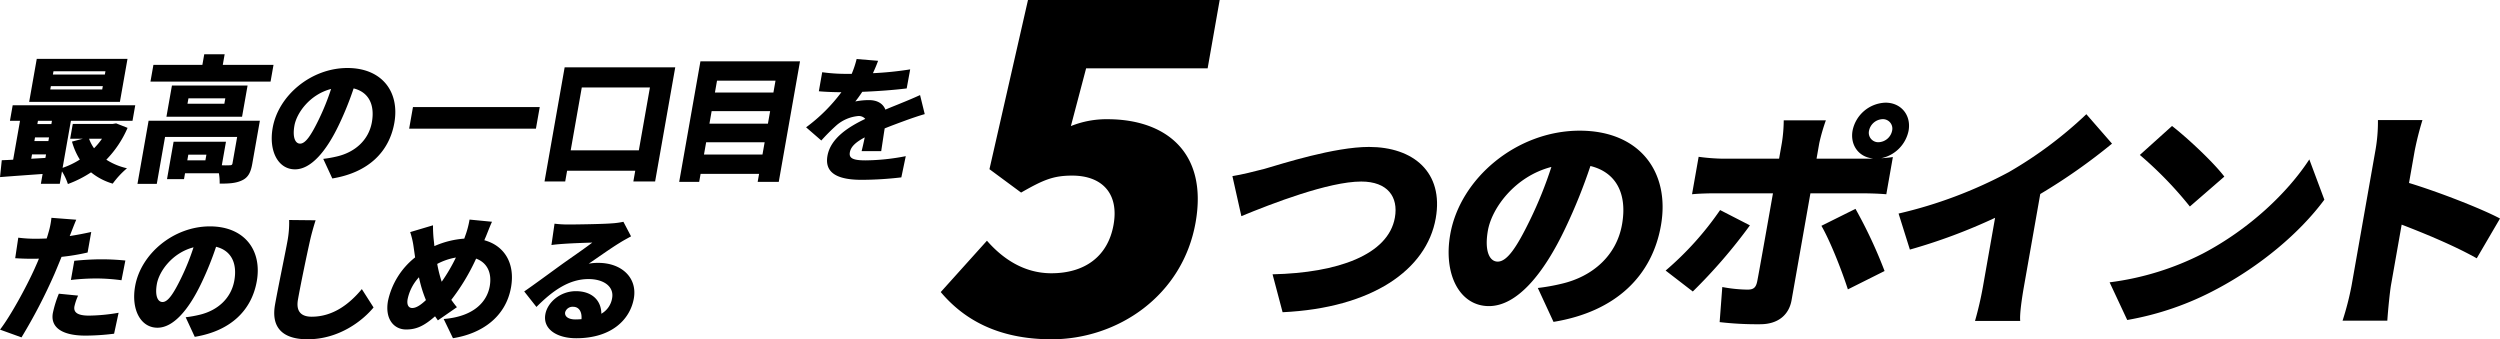 <svg xmlns="http://www.w3.org/2000/svg" width="823.814" height="111.804" viewBox="0 0 823.814 111.804">
  <g id="img-reaction-title-pc" transform="translate(-390 -3099.599)">
    <path id="パス_37935" data-name="パス 37935" d="M2603.914,1310.905a53.966,53.966,0,0,0,.846-10.087h14.667a101.109,101.109,0,0,0-2.553,10.087l-1.874,10.63c9.942,3.025,24.026,8.535,29.983,11.716l-7.667,13.113c-7.126-4.035-17.032-8.146-24.738-11.1l-3.516,19.94c-.37,2.095-.985,8.224-1.213,11.717H2593.1a94.91,94.91,0,0,0,3-11.717Z" transform="translate(-1431.169 1838.354)"/>
    <path id="パス_37932" data-name="パス 37932" d="M2394.069,1357.718l-8.948-6.9a102.121,102.121,0,0,0,17.949-19.941l9.822,5.044A174.382,174.382,0,0,1,2394.069,1357.718Zm63.51-62.227c5.12,0,8.507,4.112,7.6,9.233a11.613,11.613,0,0,1-9.048,9.078c1.41-.078,2.834-.232,3.87-.388l-2.161,12.26c-2.6-.233-6-.311-8.25-.311h-16.761l-6.212,35.226c-.835,4.733-4.344,7.914-10.32,7.914a106.236,106.236,0,0,1-13.38-.7l.874-11.561a47.271,47.271,0,0,0,8.308.854c1.941,0,2.748-.621,3.182-2.638.461-2.173,4.593-25.6,5.208-29.1H2401.87c-2.328,0-5.758.079-8.049.311l2.176-12.338a66.478,66.478,0,0,0,7.884.621h18.625l.916-5.2a49.377,49.377,0,0,0,.615-7.449h13.891a60.935,60.935,0,0,0-2.18,7.527l-.9,5.12h16.683a17.245,17.245,0,0,0,1.955-.078c-4.665-.388-7.615-4.345-6.768-9.155A11.457,11.457,0,0,1,2457.58,1295.491Zm-.315,55.476-12.088,6.053c-2.261-6.983-5.987-16.216-8.722-20.949l11.229-5.587A154.12,154.12,0,0,1,2457.265,1350.967Zm-1.984-42.441a4.743,4.743,0,0,0,4.473-3.8,3.108,3.108,0,0,0-3.132-3.8,4.741,4.741,0,0,0-4.474,3.8A3.107,3.107,0,0,0,2455.281,1308.526Z" transform="translate(-1446.251 1837.939)"/>
    <path id="パス_37933" data-name="パス 37933" d="M2492.662,1318.105a134.845,134.845,0,0,0,25.56-19.088l8.455,9.7a192.3,192.3,0,0,1-23.647,16.6l-5.391,30.571c-.656,3.725-1.445,9.078-1.207,11.25h-14.9a112.984,112.984,0,0,0,2.605-11.25l4.009-22.733a183.905,183.905,0,0,1-28.077,10.474l-3.727-11.871A147.133,147.133,0,0,0,2492.662,1318.105Z" transform="translate(-1440.714 1838.215)"/>
    <path id="パス_37934" data-name="パス 37934" d="M2551.563,1344.672c15.391-8.07,27.987-20.1,35.117-31.036l4.954,13.268c-8.15,11.018-21.072,21.8-35.372,29.407a97.8,97.8,0,0,1-29.587,10.242l-5.806-12.414A93.007,93.007,0,0,0,2551.563,1344.672Zm7.112-25.372-11.36,9.854a124.251,124.251,0,0,0-16.482-16.991l10.607-9.544C2546.151,1306.265,2554.894,1314.334,2558.674,1319.3Z" transform="translate(-1435.698 1838.494)"/>
    <path id="パス_37931" data-name="パス 37931" d="M2352.924,1367.06l-5.169-11.172a64.887,64.887,0,0,0,7.851-1.4c10.281-2.4,18.094-9.311,19.9-19.552,1.764-10.01-1.866-17.148-10.421-19.243a179.18,179.18,0,0,1-8.149,20.25c-7.315,15.518-16.133,25.916-25.29,25.916-9.622,0-15.084-10.4-12.744-23.666,3.257-18.466,21.927-34.139,42.649-34.139,19.788,0,29.874,13.656,26.768,31.268C2385.432,1351.7,2373.7,1363.647,2352.924,1367.06Zm-18.382-19.863c3.1,0,6.266-4.733,10.648-13.733a134.043,134.043,0,0,0,7.035-17.458c-12.033,3.1-19.622,13.578-20.922,20.948C2330.114,1343.706,2331.826,1347.2,2334.542,1347.2Z" transform="translate(-1451.003 1838.607)"/>
    <path id="パス_37930" data-name="パス 37930" d="M2261.85,1316.241c5.889-1.707,23-7.216,34.408-7.216,14.667,0,24.675,8.38,22.007,23.51-3,16.991-20.966,29.562-50.469,30.958L2264.489,1351c21.5-.467,38.153-6.441,40.313-18.7,1.2-6.827-2.407-11.871-11.1-11.871-10.709,0-29.534,7.293-39.493,11.405l-2.951-13.19C2254.213,1318.181,2258.918,1317.017,2261.85,1316.241Z" transform="translate(-1455.149 1838.992)"/>
    <path id="パス_37929" data-name="パス 37929" d="M2203.05,1402.459l15.224-16.921c5.28,6.044,12.313,10.725,21.228,10.725,10.879,0,18.64-5.437,20.5-16.014,1.838-10.425-3.947-16.165-13.621-16.165-6.194,0-9.457,1.358-16.85,5.59l-10.429-7.706,12.7-55.751h63.166L2291,1328.729h-40.044l-5.02,19.036a31.39,31.39,0,0,1,12.034-2.264c19.041,0,33.167,10.726,29.064,33.993-4.289,24.325-25.833,38.529-47.442,38.529C2221.613,1418.022,2210.422,1411.222,2203.05,1402.459Z" transform="translate(-1503.051 1793.381)"/>
    <path id="パス_41773" data-name="パス 41773" d="M1650.318,13902.893a34.726,34.726,0,0,1-7,10.488,21.059,21.059,0,0,0,6.808,2.824,28.554,28.554,0,0,0-4.7,5.064,20.365,20.365,0,0,1-7.144-3.72,37.005,37.005,0,0,1-7.627,3.854,18.633,18.633,0,0,0-1.954-4.168l-.719,4.079h-6.23l.569-3.228c-5.039.359-10.077.717-14.032,1.03l.577-5.558c1.128-.045,2.391-.089,3.752-.18l2.26-12.819h-3.317l.9-5.109h40.386l-.9,5.109h-20.305l-2.734,15.509a26.237,26.237,0,0,0,5.681-2.733,22.47,22.47,0,0,1-2.587-5.917l3.572-.941H1631.4l.862-4.886h13.178l1.108-.18Zm-2.524-8.562h-29.9l2.5-14.164h29.9Zm-24.548,18.467.206-1.165h-4.617l-.253,1.435Zm-3.636-5.558h4.616l.214-1.211h-4.617Zm1.177-6.679-.19,1.076h4.617l.189-1.076Zm21.379-11.43h-17.123l-.2,1.119h17.123Zm.862-4.886h-17.123l-.19,1.076h17.123Zm-5.4,22.232a13.045,13.045,0,0,0,1.643,3.138,23.244,23.244,0,0,0,2.615-3.138Z" transform="translate(-1218.281 -10761.158)"/>
    <path id="パス_41774" data-name="パス 41774" d="M1698.049,13914.5c-.5,2.824-1.336,4.527-3.385,5.47-2.057.985-4.4,1.074-7.361,1.074a17.408,17.408,0,0,0-.251-3.406h-11.16l-.34,1.928h-5.6l2.173-12.327h17.257l-1.368,7.755a24.073,24.073,0,0,0,2.6,0c.583,0,.83-.135.918-.628l1.533-8.7h-23.757l-2.726,15.465h-6.364l3.667-20.8h36.665Zm7-32.587-.973,5.514H1664.5l.972-5.514h16.136l.617-3.5h6.724l-.617,3.5Zm-10.362,17.079h-24.922l1.81-10.265H1696.5Zm-11.753,12.5h-5.961l-.331,1.882h5.961Zm6.23-18.557h-12.146l-.317,1.793h12.147Z" transform="translate(-1224.919 -10760.936)"/>
    <path id="パス_41775" data-name="パス 41775" d="M1730.907,13920.006l-2.986-6.454a37.608,37.608,0,0,0,4.535-.807c5.938-1.39,10.45-5.379,11.495-11.3,1.02-5.782-1.078-9.905-6.019-11.115a103.619,103.619,0,0,1-4.707,11.7c-4.225,8.965-9.318,14.971-14.607,14.971-5.558,0-8.712-6.006-7.361-13.671,1.881-10.668,12.667-19.723,24.635-19.723,11.429,0,17.255,7.89,15.46,18.064C1749.684,13911.132,1742.909,13918.034,1730.907,13920.006Zm-10.617-11.475c1.793,0,3.62-2.733,6.151-7.934a77.382,77.382,0,0,0,4.063-10.085c-6.95,1.793-11.333,7.844-12.084,12.1C1717.733,13906.515,1718.721,13908.531,1720.29,13908.531Z" transform="translate(-1231.403 -10761.6)"/>
    <path id="パス_41776" data-name="パス 41776" d="M1805.9,13898.359l-1.257,7.127h-41.775l1.257-7.127Z" transform="translate(-1238.041 -10763.484)"/>
    <path id="パス_41777" data-name="パス 41777" d="M1857.086,13883.354l-6.63,37.606h-7.172l.624-3.54h-22.456l-.624,3.54h-6.814l6.631-37.606Zm-11.993,27.342,3.652-20.708h-22.456l-3.652,20.708Z" transform="translate(-1244.577 -10761.566)"/>
    <path id="パス_41778" data-name="パス 41778" d="M1904.7,13881.092l-7,39.714h-6.948l.467-2.645h-19.274l-.466,2.645h-6.589l7-39.714Zm-12.362,30.705.712-4.035H1873.77l-.711,4.035Zm-16.753-14.3-.726,4.124h19.274l.727-4.124Zm1.771-10.04-.687,3.9h19.274l.687-3.9Z" transform="translate(-1251.079 -10761.277)"/>
    <path id="パス_41779" data-name="パス 41779" d="M1934.86,13884.88a108.973,108.973,0,0,0,12.279-1.256l-1.151,6.276c-4.262.537-9.847.94-14.63,1.12-.788,1.165-1.569,2.285-2.31,3.183a22.974,22.974,0,0,1,4.516-.449c2.646,0,4.607,1.076,5.408,3.138,1.943-.852,3.525-1.434,5.221-2.151,2.121-.852,4.11-1.7,6.2-2.645l1.538,6.275c-1.647.448-4.654,1.479-6.476,2.151s-4.168,1.524-6.725,2.556c-.39,2.465-.829,5.468-1.141,7.485h-6.454c.295-1.165.677-2.824,1.022-4.528-3.116,1.659-4.587,3.139-4.9,4.931-.331,1.884.924,2.645,5.136,2.645a71.32,71.32,0,0,0,13.288-1.389l-1.457,6.993a113.5,113.5,0,0,1-13.1.806c-7.352,0-12.3-1.927-11.249-7.889,1.035-5.871,7.025-9.592,12.459-12.191a2.787,2.787,0,0,0-2.3-.941,12.759,12.759,0,0,0-7.119,3,64.462,64.462,0,0,0-5.062,5.064l-5.015-4.347a55.126,55.126,0,0,0,11.631-11.565c-1.838,0-5.094-.089-7.43-.313l1.106-6.275a56.994,56.994,0,0,0,7.974.538h1.748a31.824,31.824,0,0,0,1.624-4.886l7.069.583C1936.211,13881.787,1935.653,13883.176,1934.86,13884.88Z" transform="translate(-1257.209 -10761.166)"/>
    <path id="パス_41780" data-name="パス 41780" d="M1631.559,13945.453a7.187,7.187,0,0,1-.314.762q3.524-.538,7.1-1.345l-1.194,6.769a70.411,70.411,0,0,1-8.589,1.434c-.788,1.928-1.576,3.856-2.341,5.648a177.85,177.85,0,0,1-10.855,20.888l-7.079-2.555c3.428-4.437,8.652-13.985,11.453-20.216.451-1.03.955-2.107,1.369-3.182-.816.044-1.577.044-2.294.044-2.287,0-4.018-.089-5.527-.179l1.014-6.768a45.448,45.448,0,0,0,5.719.357c1.211,0,2.384-.044,3.647-.089.208-.673.4-1.255.54-1.794a25.975,25.975,0,0,0,1.02-5.02l8.182.628C1632.8,13942.226,1631.964,13944.422,1631.559,13945.453Zm1.248,23.936c-.332,1.883.851,3.048,4.8,3.048a60.348,60.348,0,0,0,9.758-.94l-1.486,6.9a76.575,76.575,0,0,1-9.479.628c-7.844,0-11.515-2.825-10.708-7.4a36.046,36.046,0,0,1,1.982-6.41l6.344.628A18.218,18.218,0,0,0,1632.807,13969.389Zm8.92-15.509c2.51,0,5.176.134,7.863.4l-1.28,6.5a63.739,63.739,0,0,0-7.7-.582,71.812,71.812,0,0,0-8.962.493l1.114-6.32C1635.412,13954.1,1638.813,13953.88,1641.727,13953.88Z" transform="translate(-1218.281 -10768.834)"/>
    <path id="パス_41781" data-name="パス 41781" d="M1678.934,13979.843l-2.986-6.453a37.775,37.775,0,0,0,4.535-.807c5.938-1.391,10.451-5.38,11.495-11.3,1.02-5.782-1.077-9.905-6.018-11.116a103.755,103.755,0,0,1-4.708,11.7c-4.225,8.965-9.318,14.971-14.607,14.971-5.557,0-8.712-6.006-7.36-13.671,1.88-10.668,12.666-19.723,24.634-19.723,11.429,0,17.255,7.889,15.461,18.064C1697.711,13970.969,1690.935,13977.871,1678.934,13979.843Zm-10.617-11.474c1.793,0,3.62-2.735,6.151-7.934a77.331,77.331,0,0,0,4.063-10.086c-6.95,1.793-11.333,7.843-12.084,12.1C1665.759,13966.352,1666.747,13968.369,1668.317,13968.369Z" transform="translate(-1224.76 -10769.248)"/>
    <path id="パス_41782" data-name="パス 41782" d="M1723.651,13947.934c-1.054,4.707-3.074,14.389-3.944,19.319-.759,4.3,1.469,5.648,4.517,5.648,6.948,0,12.373-4.079,16.531-9.1l3.864,6.051c-3.538,4.3-11.308,10.488-21.751,10.488-7.844,0-12.1-3.54-10.722-11.385,1-5.647,3.518-17.66,4.11-21.022a32.869,32.869,0,0,0,.545-6.9l8.724.091C1724.839,13943.228,1724.088,13945.962,1723.651,13947.934Z" transform="translate(-1231.523 -10768.939)"/>
    <path id="パス_41783" data-name="パス 41783" d="M1787,13946.7a9.038,9.038,0,0,0-.4.986c6.587,1.793,10.184,7.575,8.785,15.509-1.731,9.816-9.687,15.285-19.137,16.765l-3.053-6.321c10.28-.851,14.319-5.961,15.172-10.8.791-4.482-.911-7.8-4.491-9.1a68.885,68.885,0,0,1-8.177,13.582c.611.851,1.223,1.7,1.859,2.419l-6.28,4.349c-.317-.493-.649-.9-.928-1.345-3.715,3.271-6.235,4.348-9.552,4.348-3.9,0-7.035-3.317-5.96-9.413a24.942,24.942,0,0,1,8.938-14.344l-.483-3.361a26.919,26.919,0,0,0-1.14-4.976l7.523-2.24a42.311,42.311,0,0,0,.2,4.482c.09.762.172,1.568.254,2.376a29.655,29.655,0,0,1,9.848-2.466c.184-.539.36-1.031.537-1.524a29.484,29.484,0,0,0,1.2-4.752l7.4.718C1788.482,13942.895,1787.538,13945.449,1787,13946.7Zm-24.146,23.309c1.3,0,2.774-.986,4.493-2.6a41.1,41.1,0,0,1-2.3-7.529,15.043,15.043,0,0,0-3.737,7.216C1761,13968.847,1761.513,13970.013,1762.857,13970.013Zm9.684-8.651a56.669,56.669,0,0,0,4.679-7.979,20.535,20.535,0,0,0-6.154,2.106A42.631,42.631,0,0,0,1772.541,13961.361Z" transform="translate(-1236.987 -10768.918)"/>
    <path id="パス_41784" data-name="パス 41784" d="M1820.847,13942.6c2.421,0,11.409-.135,14.093-.358a25.42,25.42,0,0,0,4.084-.538l2.516,4.8c-1.291.718-2.576,1.39-3.839,2.2-2.81,1.7-7.324,4.931-10.121,6.813a16.023,16.023,0,0,1,3.185-.27c7.709,0,12.891,4.931,11.7,11.7-1.233,6.991-7.381,13.133-18.99,13.133-6.32,0-11.043-2.959-10.173-7.889.7-3.945,4.93-7.62,10.04-7.62,5.468,0,8.4,3.183,8.414,7.44a7.257,7.257,0,0,0,3.553-5.155c.679-3.854-2.838-6.274-7.769-6.274-6.544,0-11.946,3.944-17.173,9.188l-4.029-5.11c3.264-2.241,9.29-6.68,12.322-8.875,2.874-2.062,7.612-5.289,10.1-7.216-2.248.045-6.9.225-9.35.4-1.36.09-3,.224-4.1.4l1.016-7.037A36.731,36.731,0,0,0,1820.847,13942.6Zm2.328,31.286c.717,0,1.4-.044,2.032-.089.211-2.466-.849-4.079-2.732-4.079a2.541,2.541,0,0,0-2.647,1.793C1819.584,13972.9,1820.888,13973.882,1823.175,13973.882Z" transform="translate(-1243.596 -10769.023)"/>
  </g>
</svg>
